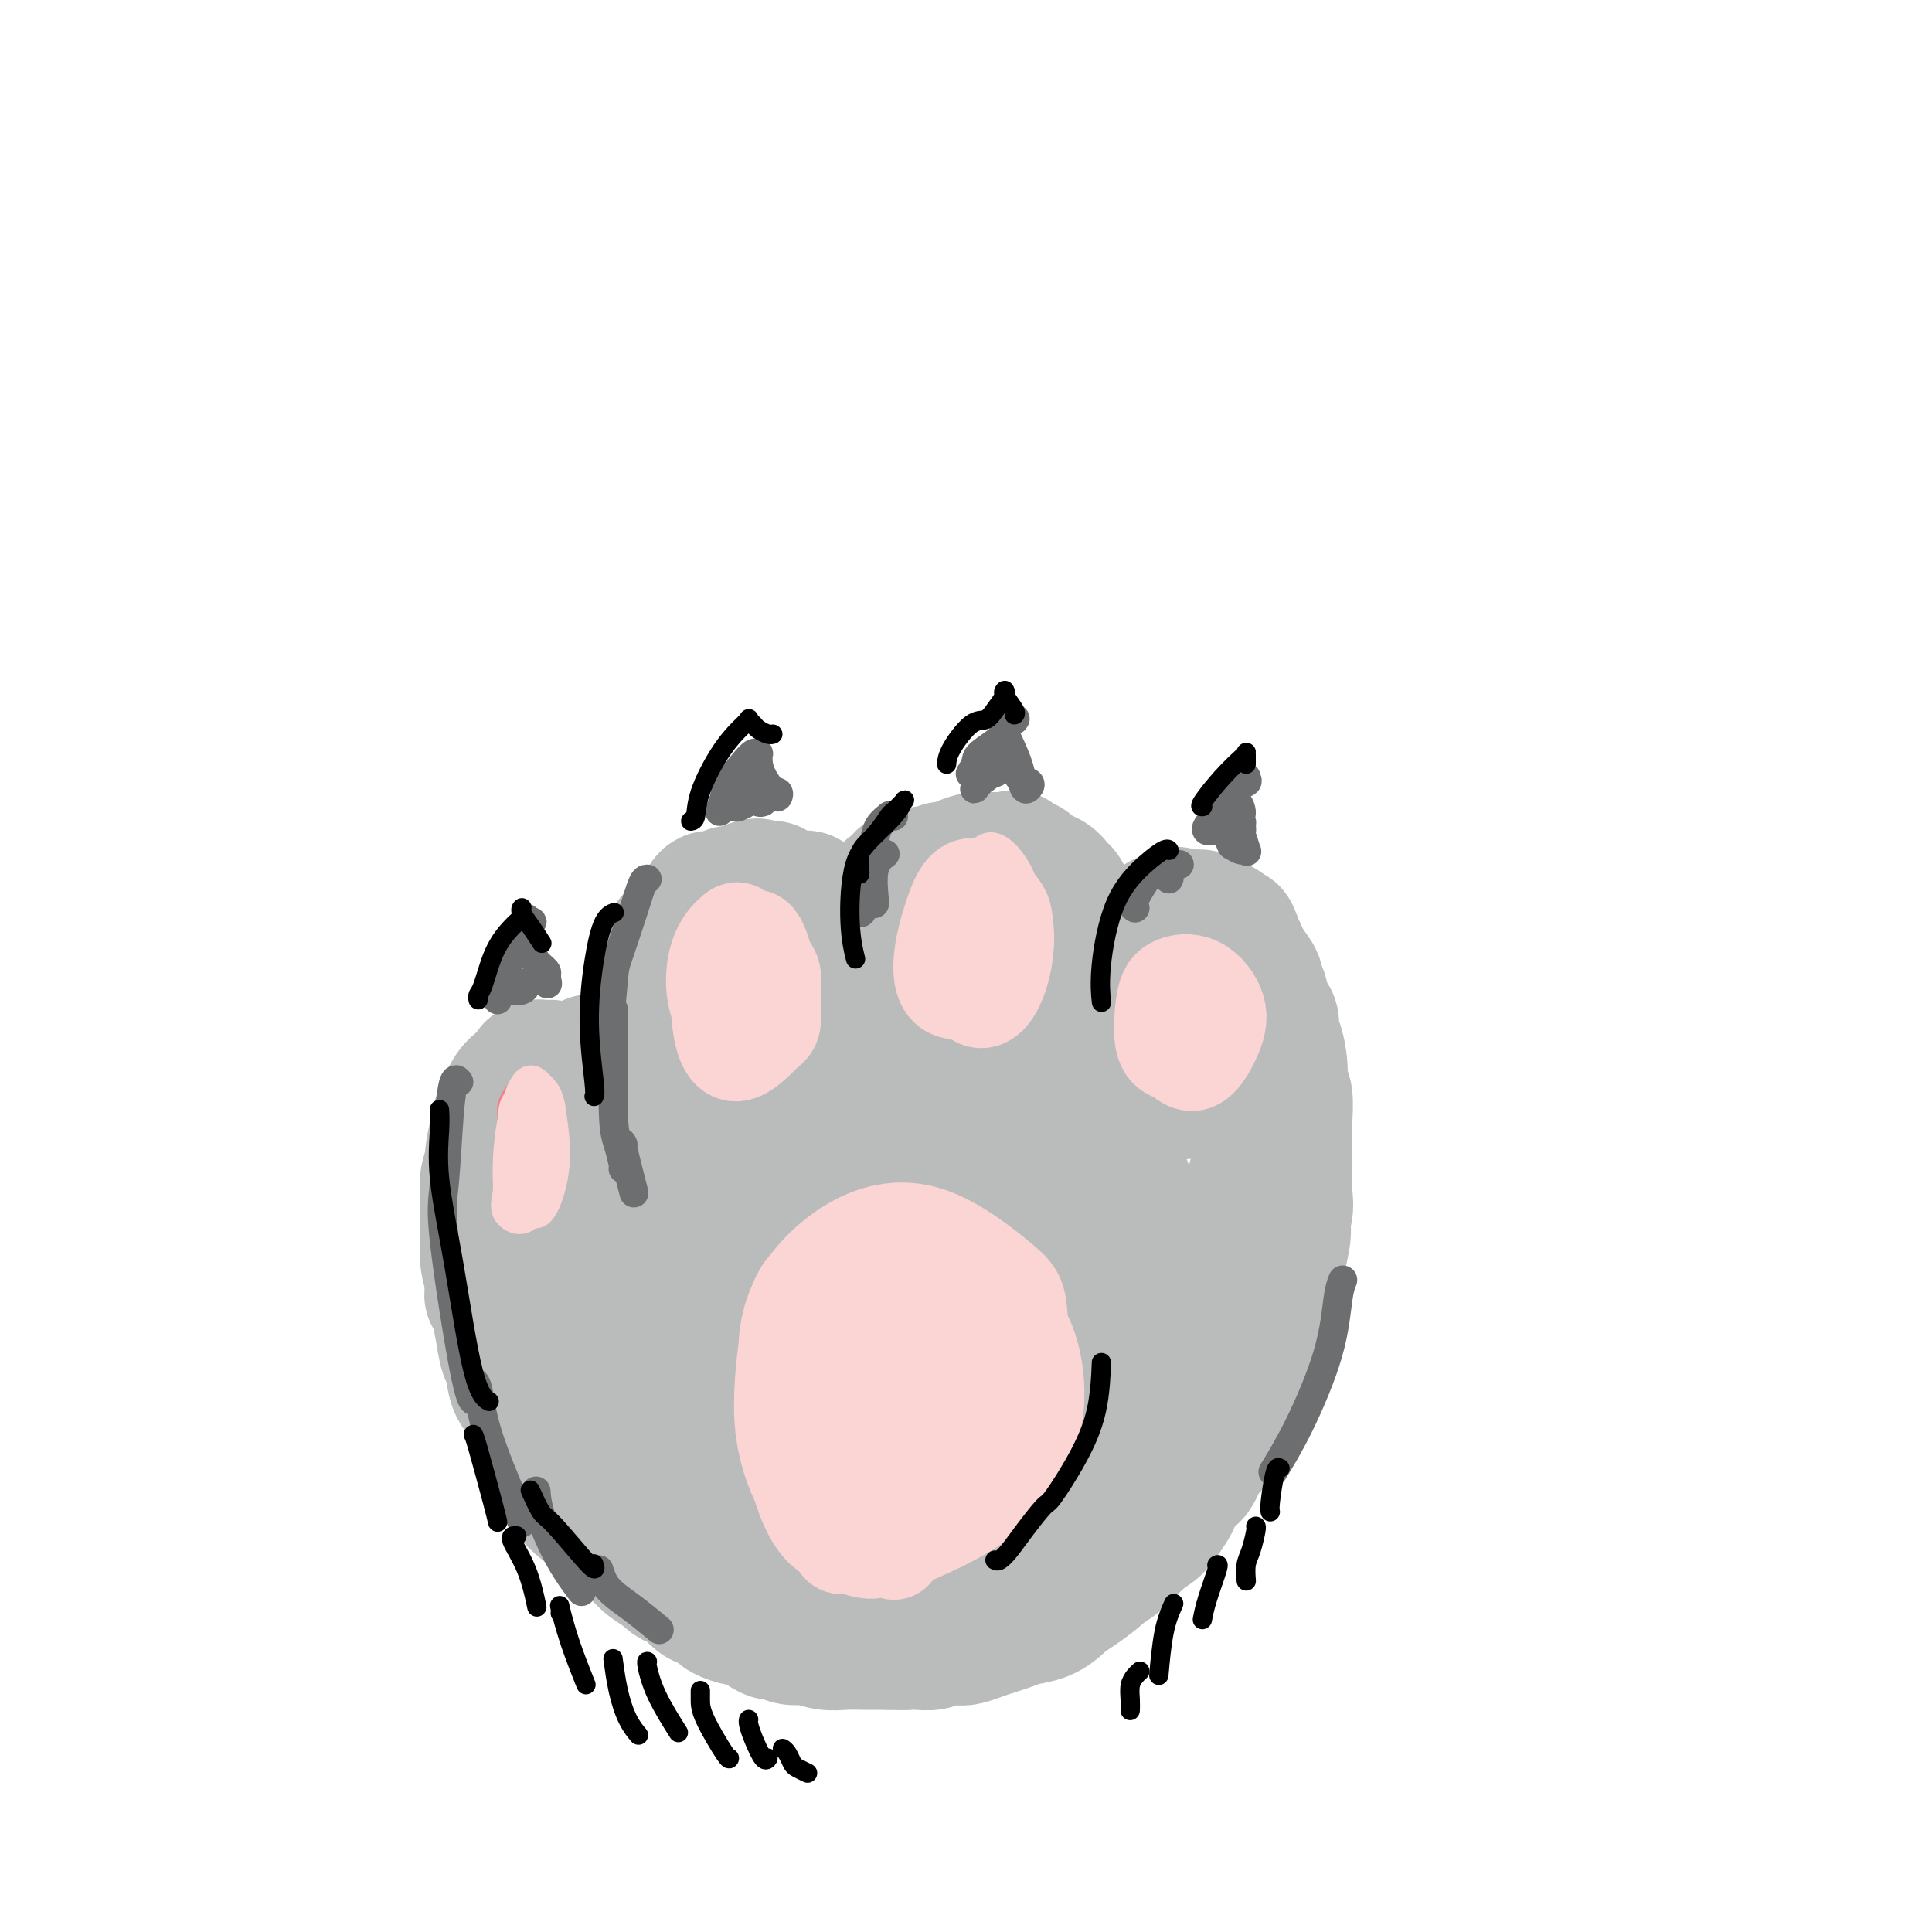 <svg viewBox='0 0 400 400' version='1.1' xmlns='http://www.w3.org/2000/svg' xmlns:xlink='http://www.w3.org/1999/xlink'><g fill='none' stroke='rgb(186,187,187)' stroke-width='20' stroke-linecap='round' stroke-linejoin='round'><path d='M141,242c0.221,0.115 0.441,0.230 0,0c-0.441,-0.230 -1.544,-0.804 -2,-1c-0.456,-0.196 -0.265,-0.015 0,3c0.265,3.015 0.604,8.863 2,17c1.396,8.137 3.848,18.561 6,25c2.152,6.439 4.002,8.892 5,10c0.998,1.108 1.143,0.872 1,-1c-0.143,-1.872 -0.574,-5.378 -1,-8c-0.426,-2.622 -0.845,-4.360 -1,-5c-0.155,-0.640 -0.044,-0.183 0,0c0.044,0.183 0.022,0.091 0,0'/></g>
<g fill='none' stroke='rgb(186,187,187)' stroke-width='28' stroke-linecap='round' stroke-linejoin='round'><path d='M147,230c0.218,-0.751 0.435,-1.502 0,-2c-0.435,-0.498 -1.524,-0.742 -2,-1c-0.476,-0.258 -0.340,-0.531 -1,1c-0.660,1.531 -2.116,4.864 -3,7c-0.884,2.136 -1.195,3.073 -1,11c0.195,7.927 0.897,22.843 3,35c2.103,12.157 5.609,21.556 8,26c2.391,4.444 3.668,3.933 6,4c2.332,0.067 5.718,0.714 8,-1c2.282,-1.714 3.460,-5.787 4,-11c0.540,-5.213 0.442,-11.566 -1,-20c-1.442,-8.434 -4.226,-18.949 -7,-27c-2.774,-8.051 -5.537,-13.639 -8,-17c-2.463,-3.361 -4.628,-4.494 -7,-5c-2.372,-0.506 -4.953,-0.384 -7,2c-2.047,2.384 -3.559,7.031 -4,14c-0.441,6.969 0.189,16.261 1,22c0.811,5.739 1.803,7.925 4,13c2.197,5.075 5.598,13.037 9,21'/><path d='M149,302c4.797,6.789 10.290,6.762 13,7c2.710,0.238 2.637,0.740 4,-1c1.363,-1.740 4.160,-5.721 5,-14c0.840,-8.279 -0.279,-20.857 -1,-29c-0.721,-8.143 -1.044,-11.850 -3,-19c-1.956,-7.150 -5.544,-17.743 -8,-23c-2.456,-5.257 -3.779,-5.178 -7,-4c-3.221,1.178 -8.342,3.456 -11,5c-2.658,1.544 -2.855,2.355 -5,6c-2.145,3.645 -6.239,10.125 -8,18c-1.761,7.875 -1.190,17.147 -1,22c0.190,4.853 -0.001,5.288 2,11c2.001,5.712 6.193,16.701 10,24c3.807,7.299 7.227,10.909 11,13c3.773,2.091 7.898,2.664 10,3c2.102,0.336 2.181,0.437 3,-2c0.819,-2.437 2.377,-7.410 3,-14c0.623,-6.590 0.312,-14.795 0,-23'/><path d='M166,282c-0.170,-5.315 -0.594,-7.103 -2,-13c-1.406,-5.897 -3.795,-15.904 -5,-21c-1.205,-5.096 -1.227,-5.281 -3,-7c-1.773,-1.719 -5.298,-4.970 -7,-6c-1.702,-1.030 -1.582,0.162 -3,2c-1.418,1.838 -4.375,4.321 -5,11c-0.625,6.679 1.082,17.555 2,24c0.918,6.445 1.047,8.459 3,15c1.953,6.541 5.729,17.609 9,24c3.271,6.391 6.037,8.104 8,9c1.963,0.896 3.124,0.975 4,1c0.876,0.025 1.466,-0.005 3,-2c1.534,-1.995 4.012,-5.954 6,-11c1.988,-5.046 3.485,-11.178 4,-16c0.515,-4.822 0.049,-8.333 0,-12c-0.049,-3.667 0.318,-7.488 0,-14c-0.318,-6.512 -1.322,-15.715 -2,-20c-0.678,-4.285 -1.029,-3.654 -2,-7c-0.971,-3.346 -2.563,-10.670 -4,-14c-1.437,-3.330 -2.718,-2.665 -4,-2'/><path d='M168,223c-1.403,0.431 -2.910,2.508 -4,7c-1.090,4.492 -1.761,11.399 -2,16c-0.239,4.601 -0.045,6.896 1,13c1.045,6.104 2.941,16.018 6,19c3.059,2.982 7.283,-0.970 10,-4c2.717,-3.030 3.929,-5.140 5,-7c1.071,-1.860 2.001,-3.469 3,-9c0.999,-5.531 2.069,-14.983 1,-24c-1.069,-9.017 -4.275,-17.598 -6,-22c-1.725,-4.402 -1.970,-4.626 -4,-5c-2.030,-0.374 -5.845,-0.896 -10,1c-4.155,1.896 -8.649,6.212 -11,8c-2.351,1.788 -2.560,1.047 -3,8c-0.440,6.953 -1.110,21.599 -1,30c0.110,8.401 1.001,10.555 4,17c2.999,6.445 8.105,17.180 11,22c2.895,4.820 3.580,3.725 7,1c3.420,-2.725 9.575,-7.080 13,-10c3.425,-2.920 4.122,-4.406 5,-10c0.878,-5.594 1.939,-15.297 3,-25'/><path d='M196,249c-0.875,-9.183 -4.563,-19.639 -9,-25c-4.437,-5.361 -9.625,-5.626 -15,-5c-5.375,0.626 -10.939,2.144 -16,7c-5.061,4.856 -9.618,13.051 -12,18c-2.382,4.949 -2.588,6.651 -2,14c0.588,7.349 1.972,20.343 5,31c3.028,10.657 7.702,18.977 13,23c5.298,4.023 11.220,3.749 18,0c6.780,-3.749 14.420,-10.971 19,-15c4.580,-4.029 6.102,-4.863 8,-12c1.898,-7.137 4.172,-20.576 5,-28c0.828,-7.424 0.212,-8.831 -2,-17c-2.212,-8.169 -6.018,-23.098 -12,-29c-5.982,-5.902 -14.139,-2.778 -19,-1c-4.861,1.778 -6.427,2.208 -11,5c-4.573,2.792 -12.154,7.944 -18,15c-5.846,7.056 -9.956,16.016 -11,26c-1.044,9.984 0.978,20.992 3,32'/><path d='M140,288c3.146,9.950 9.512,18.826 17,24c7.488,5.174 16.098,6.647 24,4c7.902,-2.647 15.097,-9.413 22,-18c6.903,-8.587 13.516,-18.994 18,-30c4.484,-11.006 6.841,-22.610 5,-34c-1.841,-11.390 -7.879,-22.567 -14,-29c-6.121,-6.433 -12.323,-8.122 -20,-7c-7.677,1.122 -16.828,5.057 -22,7c-5.172,1.943 -6.366,1.895 -10,4c-3.634,2.105 -9.707,6.364 -14,15c-4.293,8.636 -6.806,21.651 -8,29c-1.194,7.349 -1.068,9.034 0,17c1.068,7.966 3.079,22.215 7,33c3.921,10.785 9.752,18.107 16,22c6.248,3.893 12.913,4.356 20,3c7.087,-1.356 14.596,-4.530 21,-10c6.404,-5.470 11.702,-13.235 17,-21'/><path d='M219,297c3.948,-8.175 5.318,-18.112 5,-30c-0.318,-11.888 -2.323,-25.728 -4,-33c-1.677,-7.272 -3.026,-7.977 -6,-11c-2.974,-3.023 -7.572,-8.365 -14,-12c-6.428,-3.635 -14.686,-5.563 -22,-5c-7.314,0.563 -13.684,3.617 -19,7c-5.316,3.383 -9.578,7.096 -13,10c-3.422,2.904 -6.004,4.998 -8,9c-1.996,4.002 -3.407,9.912 -4,17c-0.593,7.088 -0.368,15.355 0,20c0.368,4.645 0.878,5.669 3,12c2.122,6.331 5.857,17.968 8,24c2.143,6.032 2.693,6.459 6,9c3.307,2.541 9.371,7.197 15,10c5.629,2.803 10.823,3.755 17,3c6.177,-0.755 13.336,-3.216 18,-5c4.664,-1.784 6.832,-2.892 9,-4'/><path d='M210,318c7.307,-2.975 12.075,-5.911 16,-10c3.925,-4.089 7.007,-9.330 9,-16c1.993,-6.670 2.899,-14.769 3,-20c0.101,-5.231 -0.601,-7.594 -1,-10c-0.399,-2.406 -0.494,-4.855 -2,-10c-1.506,-5.145 -4.424,-12.987 -8,-19c-3.576,-6.013 -7.812,-10.198 -13,-14c-5.188,-3.802 -11.328,-7.220 -18,-8c-6.672,-0.780 -13.874,1.080 -18,2c-4.126,0.920 -5.174,0.902 -9,2c-3.826,1.098 -10.430,3.313 -15,6c-4.570,2.687 -7.107,5.846 -9,10c-1.893,4.154 -3.142,9.302 -4,15c-0.858,5.698 -1.327,11.947 -2,19c-0.673,7.053 -1.552,14.911 -1,23c0.552,8.089 2.533,16.409 6,22c3.467,5.591 8.419,8.455 12,10c3.581,1.545 5.790,1.773 8,2'/><path d='M164,322c6.709,2.049 13.481,1.170 20,1c6.519,-0.170 12.787,0.368 18,0c5.213,-0.368 9.373,-1.641 15,-6c5.627,-4.359 12.722,-11.805 16,-16c3.278,-4.195 2.737,-5.141 3,-10c0.263,-4.859 1.328,-13.632 0,-21c-1.328,-7.368 -5.050,-13.330 -8,-15c-2.950,-1.670 -5.129,0.951 -6,2c-0.871,1.049 -0.436,0.524 0,0'/><path d='M159,330c-0.506,0.262 -1.013,0.524 -2,0c-0.987,-0.524 -2.455,-1.835 -4,-3c-1.545,-1.165 -3.167,-2.184 -5,-4c-1.833,-1.816 -3.876,-4.428 -5,-6c-1.124,-1.572 -1.328,-2.103 -2,-3c-0.672,-0.897 -1.810,-2.161 -3,-4c-1.190,-1.839 -2.431,-4.253 -4,-7c-1.569,-2.747 -3.466,-5.827 -5,-8c-1.534,-2.173 -2.704,-3.440 -4,-5c-1.296,-1.560 -2.718,-3.413 -4,-6c-1.282,-2.587 -2.423,-5.907 -3,-8c-0.577,-2.093 -0.589,-2.960 -1,-4c-0.411,-1.040 -1.220,-2.253 -2,-4c-0.780,-1.747 -1.529,-4.029 -2,-6c-0.471,-1.971 -0.662,-3.631 -1,-5c-0.338,-1.369 -0.822,-2.445 -1,-4c-0.178,-1.555 -0.051,-3.587 0,-5c0.051,-1.413 0.025,-2.206 0,-3'/><path d='M111,245c-1.842,-6.733 -1.448,-4.067 -1,-4c0.448,0.067 0.951,-2.466 1,-4c0.049,-1.534 -0.357,-2.070 0,-3c0.357,-0.930 1.476,-2.252 2,-3c0.524,-0.748 0.453,-0.920 1,-2c0.547,-1.080 1.712,-3.067 2,-4c0.288,-0.933 -0.303,-0.810 0,-1c0.303,-0.190 1.498,-0.692 2,-1c0.502,-0.308 0.309,-0.422 1,-1c0.691,-0.578 2.264,-1.619 3,-2c0.736,-0.381 0.635,-0.102 1,0c0.365,0.102 1.196,0.027 2,0c0.804,-0.027 1.580,-0.007 2,0c0.420,0.007 0.482,0.001 1,0c0.518,-0.001 1.491,0.003 2,0c0.509,-0.003 0.555,-0.012 1,0c0.445,0.012 1.288,0.045 2,0c0.712,-0.045 1.294,-0.167 2,0c0.706,0.167 1.536,0.622 2,1c0.464,0.378 0.561,0.679 1,1c0.439,0.321 1.219,0.660 2,1'/><path d='M140,223c3.010,0.683 1.535,0.889 1,1c-0.535,0.111 -0.130,0.126 0,0c0.130,-0.126 -0.014,-0.395 0,-1c0.014,-0.605 0.185,-1.548 0,-2c-0.185,-0.452 -0.726,-0.415 -1,-1c-0.274,-0.585 -0.279,-1.792 0,-3c0.279,-1.208 0.844,-2.415 1,-3c0.156,-0.585 -0.098,-0.546 0,-1c0.098,-0.454 0.547,-1.401 1,-2c0.453,-0.599 0.909,-0.851 1,-1c0.091,-0.149 -0.183,-0.196 0,-1c0.183,-0.804 0.824,-2.366 1,-3c0.176,-0.634 -0.111,-0.341 0,-1c0.111,-0.659 0.620,-2.269 1,-3c0.380,-0.731 0.630,-0.581 1,-1c0.370,-0.419 0.859,-1.405 1,-2c0.141,-0.595 -0.065,-0.799 0,-1c0.065,-0.201 0.402,-0.400 1,-1c0.598,-0.600 1.457,-1.600 2,-2c0.543,-0.400 0.772,-0.200 1,0'/><path d='M151,195c1.301,-1.426 1.555,-1.491 2,-2c0.445,-0.509 1.082,-1.461 2,-2c0.918,-0.539 2.119,-0.666 3,-1c0.881,-0.334 1.443,-0.875 2,-1c0.557,-0.125 1.111,0.166 2,0c0.889,-0.166 2.114,-0.787 3,-1c0.886,-0.213 1.435,-0.016 2,0c0.565,0.016 1.148,-0.148 2,0c0.852,0.148 1.973,0.609 3,1c1.027,0.391 1.962,0.713 3,1c1.038,0.287 2.180,0.540 3,1c0.820,0.460 1.316,1.129 2,2c0.684,0.871 1.554,1.945 2,3c0.446,1.055 0.466,2.092 1,3c0.534,0.908 1.581,1.688 2,2c0.419,0.312 0.209,0.156 0,0'/><path d='M185,201c0.962,1.877 -0.134,1.571 -1,2c-0.866,0.429 -1.501,1.593 -2,2c-0.499,0.407 -0.860,0.058 -1,0c-0.140,-0.058 -0.059,0.175 0,0c0.059,-0.175 0.096,-0.758 0,-1c-0.096,-0.242 -0.326,-0.142 0,-1c0.326,-0.858 1.207,-2.674 2,-4c0.793,-1.326 1.498,-2.162 2,-3c0.502,-0.838 0.802,-1.677 1,-2c0.198,-0.323 0.295,-0.129 1,-1c0.705,-0.871 2.018,-2.807 3,-4c0.982,-1.193 1.634,-1.643 2,-2c0.366,-0.357 0.447,-0.621 1,-1c0.553,-0.379 1.580,-0.872 2,-1c0.420,-0.128 0.234,0.109 1,0c0.766,-0.109 2.484,-0.565 4,-1c1.516,-0.435 2.831,-0.848 4,-1c1.169,-0.152 2.191,-0.043 3,0c0.809,0.043 1.404,0.022 2,0'/><path d='M209,183c2.815,-0.434 1.354,0.482 1,1c-0.354,0.518 0.399,0.637 1,1c0.601,0.363 1.049,0.970 2,2c0.951,1.030 2.406,2.483 3,3c0.594,0.517 0.327,0.096 1,1c0.673,0.904 2.285,3.132 3,4c0.715,0.868 0.532,0.377 1,1c0.468,0.623 1.588,2.360 2,3c0.412,0.640 0.118,0.183 0,0c-0.118,-0.183 -0.059,-0.091 0,0'/><path d='M219,194c-0.293,-0.400 -0.586,-0.800 0,0c0.586,0.800 2.051,2.800 3,5c0.949,2.200 1.382,4.598 2,7c0.618,2.402 1.423,4.806 2,6c0.577,1.194 0.928,1.177 1,1c0.072,-0.177 -0.135,-0.516 0,-1c0.135,-0.484 0.613,-1.115 1,-2c0.387,-0.885 0.685,-2.024 1,-3c0.315,-0.976 0.648,-1.791 1,-2c0.352,-0.209 0.724,0.186 1,0c0.276,-0.186 0.455,-0.953 1,-2c0.545,-1.047 1.455,-2.374 2,-3c0.545,-0.626 0.723,-0.553 1,-1c0.277,-0.447 0.651,-1.415 1,-2c0.349,-0.585 0.674,-0.787 1,-1c0.326,-0.213 0.654,-0.439 1,-1c0.346,-0.561 0.708,-1.459 1,-2c0.292,-0.541 0.512,-0.726 1,-1c0.488,-0.274 1.244,-0.637 2,-1'/><path d='M242,191c2.667,-3.248 1.333,-0.868 1,0c-0.333,0.868 0.333,0.225 1,0c0.667,-0.225 1.334,-0.031 2,0c0.666,0.031 1.331,-0.101 2,0c0.669,0.101 1.343,0.433 2,1c0.657,0.567 1.296,1.368 2,2c0.704,0.632 1.471,1.095 2,2c0.529,0.905 0.818,2.253 1,3c0.182,0.747 0.255,0.893 0,2c-0.255,1.107 -0.840,3.175 -1,4c-0.160,0.825 0.105,0.406 0,1c-0.105,0.594 -0.581,2.200 -1,4c-0.419,1.800 -0.782,3.793 -1,5c-0.218,1.207 -0.292,1.628 -1,3c-0.708,1.372 -2.049,3.696 -3,5c-0.951,1.304 -1.513,1.587 -2,2c-0.487,0.413 -0.900,0.957 -1,1c-0.100,0.043 0.114,-0.416 0,-1c-0.114,-0.584 -0.557,-1.292 -1,-2'/><path d='M244,223c-0.427,-0.883 -0.495,-2.091 -1,-4c-0.505,-1.909 -1.448,-4.519 -2,-7c-0.552,-2.481 -0.712,-4.832 -1,-6c-0.288,-1.168 -0.702,-1.152 -1,-1c-0.298,0.152 -0.479,0.441 -1,2c-0.521,1.559 -1.380,4.390 -2,7c-0.620,2.610 -0.999,5.000 -1,6c-0.001,1.000 0.376,0.610 1,-1c0.624,-1.610 1.494,-4.441 2,-6c0.506,-1.559 0.649,-1.845 1,-3c0.351,-1.155 0.912,-3.178 1,-4c0.088,-0.822 -0.295,-0.445 0,-1c0.295,-0.555 1.270,-2.044 2,-3c0.730,-0.956 1.216,-1.380 2,-2c0.784,-0.620 1.865,-1.436 3,-2c1.135,-0.564 2.324,-0.875 3,-1c0.676,-0.125 0.838,-0.062 1,0'/><path d='M251,197c1.294,-0.752 0.031,-0.131 0,1c-0.031,1.131 1.172,2.772 2,4c0.828,1.228 1.283,2.042 2,3c0.717,0.958 1.698,2.061 2,3c0.302,0.939 -0.074,1.714 0,3c0.074,1.286 0.599,3.082 1,5c0.401,1.918 0.680,3.959 1,5c0.320,1.041 0.682,1.083 1,2c0.318,0.917 0.592,2.708 1,5c0.408,2.292 0.950,5.087 1,7c0.050,1.913 -0.390,2.946 -1,5c-0.610,2.054 -1.388,5.128 -2,8c-0.612,2.872 -1.059,5.542 -2,9c-0.941,3.458 -2.376,7.706 -3,10c-0.624,2.294 -0.435,2.636 -1,5c-0.565,2.364 -1.883,6.752 -3,10c-1.117,3.248 -2.033,5.357 -3,8c-0.967,2.643 -1.983,5.822 -3,9'/><path d='M244,299c-3.615,11.757 -3.652,9.149 -4,9c-0.348,-0.149 -1.007,2.160 -2,4c-0.993,1.840 -2.320,3.212 -3,4c-0.680,0.788 -0.712,0.994 -1,1c-0.288,0.006 -0.831,-0.187 -2,0c-1.169,0.187 -2.965,0.754 -4,1c-1.035,0.246 -1.311,0.171 -2,1c-0.689,0.829 -1.793,2.562 -3,3c-1.207,0.438 -2.517,-0.421 -3,-1c-0.483,-0.579 -0.138,-0.880 0,-1c0.138,-0.120 0.069,-0.060 0,0'/><path d='M149,329c-0.093,-0.097 -0.186,-0.194 0,0c0.186,0.194 0.650,0.678 1,1c0.350,0.322 0.587,0.483 1,1c0.413,0.517 1.002,1.391 2,2c0.998,0.609 2.404,0.951 3,1c0.596,0.049 0.381,-0.197 1,0c0.619,0.197 2.072,0.838 3,1c0.928,0.162 1.331,-0.154 2,0c0.669,0.154 1.603,0.777 3,1c1.397,0.223 3.258,0.046 4,0c0.742,-0.046 0.364,0.037 1,0c0.636,-0.037 2.285,-0.196 4,0c1.715,0.196 3.497,0.747 5,1c1.503,0.253 2.726,0.209 4,0c1.274,-0.209 2.599,-0.582 4,-1c1.401,-0.418 2.877,-0.882 4,-1c1.123,-0.118 1.892,0.109 3,0c1.108,-0.109 2.554,-0.555 4,-1'/><path d='M198,334c5.436,-0.276 2.525,0.035 2,0c-0.525,-0.035 1.336,-0.416 3,-1c1.664,-0.584 3.132,-1.372 4,-2c0.868,-0.628 1.137,-1.095 3,-2c1.863,-0.905 5.319,-2.246 7,-3c1.681,-0.754 1.588,-0.921 3,-2c1.412,-1.079 4.330,-3.071 7,-5c2.670,-1.929 5.091,-3.794 7,-6c1.909,-2.206 3.305,-4.753 5,-7c1.695,-2.247 3.691,-4.193 5,-6c1.309,-1.807 1.933,-3.476 3,-5c1.067,-1.524 2.576,-2.902 3,-4c0.424,-1.098 -0.236,-1.916 0,-3c0.236,-1.084 1.370,-2.434 2,-4c0.630,-1.566 0.756,-3.348 1,-5c0.244,-1.652 0.604,-3.176 1,-4c0.396,-0.824 0.827,-0.950 1,-2c0.173,-1.050 0.086,-3.025 0,-5'/><path d='M255,268c0.667,-4.024 -0.167,-2.583 -1,-1c-0.833,1.583 -1.667,3.310 -2,4c-0.333,0.690 -0.167,0.345 0,0'/><path d='M114,221c-0.330,-0.007 -0.660,-0.013 -1,0c-0.340,0.013 -0.689,0.047 -1,0c-0.311,-0.047 -0.584,-0.174 -1,0c-0.416,0.174 -0.976,0.650 -1,1c-0.024,0.350 0.488,0.573 0,1c-0.488,0.427 -1.977,1.056 -3,2c-1.023,0.944 -1.579,2.202 -2,3c-0.421,0.798 -0.705,1.136 -1,2c-0.295,0.864 -0.601,2.253 -1,4c-0.399,1.747 -0.892,3.852 -1,5c-0.108,1.148 0.167,1.340 0,2c-0.167,0.660 -0.778,1.789 -1,3c-0.222,1.211 -0.057,2.504 0,4c0.057,1.496 0.005,3.195 0,5c-0.005,1.805 0.037,3.717 0,5c-0.037,1.283 -0.153,1.938 0,3c0.153,1.062 0.577,2.531 1,4'/><path d='M102,265c-0.202,5.127 -0.208,2.445 0,2c0.208,-0.445 0.631,1.347 1,3c0.369,1.653 0.683,3.168 1,5c0.317,1.832 0.638,3.983 1,5c0.362,1.017 0.767,0.901 1,2c0.233,1.099 0.294,3.415 1,5c0.706,1.585 2.058,2.440 3,4c0.942,1.560 1.476,3.824 2,6c0.524,2.176 1.039,4.262 2,6c0.961,1.738 2.368,3.127 3,4c0.632,0.873 0.490,1.230 1,2c0.510,0.770 1.673,1.953 3,3c1.327,1.047 2.820,1.957 4,3c1.180,1.043 2.048,2.218 3,3c0.952,0.782 1.987,1.172 3,2c1.013,0.828 2.004,2.094 3,3c0.996,0.906 1.998,1.453 3,2'/><path d='M137,325c3.866,3.554 2.030,1.439 2,1c-0.030,-0.439 1.744,0.799 3,2c1.256,1.201 1.993,2.364 3,3c1.007,0.636 2.285,0.743 3,1c0.715,0.257 0.866,0.664 1,1c0.134,0.336 0.249,0.602 1,1c0.751,0.398 2.136,0.929 3,1c0.864,0.071 1.207,-0.317 2,0c0.793,0.317 2.035,1.338 3,2c0.965,0.662 1.654,0.966 2,1c0.346,0.034 0.350,-0.201 1,0c0.650,0.201 1.947,0.838 3,1c1.053,0.162 1.862,-0.153 3,0c1.138,0.153 2.606,0.773 4,1c1.394,0.227 2.714,0.061 4,0c1.286,-0.061 2.539,-0.016 4,0c1.461,0.016 3.132,0.005 4,0c0.868,-0.005 0.934,-0.002 1,0'/><path d='M184,340c3.922,0.159 3.726,0.056 4,0c0.274,-0.056 1.017,-0.067 2,0c0.983,0.067 2.206,0.211 3,0c0.794,-0.211 1.160,-0.778 2,-1c0.840,-0.222 2.153,-0.101 3,0c0.847,0.101 1.226,0.181 2,0c0.774,-0.181 1.943,-0.625 3,-1c1.057,-0.375 2.003,-0.682 3,-1c0.997,-0.318 2.045,-0.648 3,-1c0.955,-0.352 1.819,-0.726 3,-1c1.181,-0.274 2.681,-0.448 4,-1c1.319,-0.552 2.456,-1.481 3,-2c0.544,-0.519 0.494,-0.628 1,-1c0.506,-0.372 1.566,-1.009 3,-2c1.434,-0.991 3.240,-2.338 4,-3c0.760,-0.662 0.474,-0.640 1,-1c0.526,-0.360 1.865,-1.103 3,-2c1.135,-0.897 2.068,-1.949 3,-3'/><path d='M234,320c3.389,-2.846 2.861,-2.960 3,-3c0.139,-0.040 0.943,-0.007 2,-1c1.057,-0.993 2.366,-3.012 3,-4c0.634,-0.988 0.593,-0.945 1,-2c0.407,-1.055 1.264,-3.209 2,-4c0.736,-0.791 1.353,-0.219 2,-1c0.647,-0.781 1.325,-2.916 2,-4c0.675,-1.084 1.347,-1.118 2,-2c0.653,-0.882 1.287,-2.614 2,-4c0.713,-1.386 1.504,-2.428 2,-3c0.496,-0.572 0.695,-0.675 1,-2c0.305,-1.325 0.715,-3.873 1,-5c0.285,-1.127 0.444,-0.834 1,-2c0.556,-1.166 1.507,-3.790 2,-5c0.493,-1.210 0.527,-1.007 1,-2c0.473,-0.993 1.384,-3.184 2,-5c0.616,-1.816 0.935,-3.258 1,-5c0.065,-1.742 -0.124,-3.783 0,-5c0.124,-1.217 0.562,-1.608 1,-2'/><path d='M265,259c1.486,-6.109 0.202,-4.880 0,-5c-0.202,-0.120 0.678,-1.588 1,-3c0.322,-1.412 0.086,-2.767 0,-4c-0.086,-1.233 -0.022,-2.344 0,-4c0.022,-1.656 0.002,-3.856 0,-5c-0.002,-1.144 0.014,-1.231 0,-2c-0.014,-0.769 -0.059,-2.221 0,-4c0.059,-1.779 0.222,-3.887 0,-5c-0.222,-1.113 -0.831,-1.233 -1,-2c-0.169,-0.767 0.100,-2.182 0,-4c-0.100,-1.818 -0.571,-4.038 -1,-5c-0.429,-0.962 -0.818,-0.667 -1,-1c-0.182,-0.333 -0.158,-1.293 0,-2c0.158,-0.707 0.451,-1.161 0,-2c-0.451,-0.839 -1.644,-2.063 -2,-3c-0.356,-0.937 0.126,-1.588 0,-2c-0.126,-0.412 -0.860,-0.586 -1,-1c-0.140,-0.414 0.313,-1.070 0,-2c-0.313,-0.930 -1.392,-2.135 -2,-3c-0.608,-0.865 -0.745,-1.390 -1,-2c-0.255,-0.610 -0.627,-1.305 -1,-2'/><path d='M256,196c-1.721,-4.974 -1.025,-1.910 -1,-1c0.025,0.910 -0.622,-0.334 -1,-1c-0.378,-0.666 -0.486,-0.754 -1,-1c-0.514,-0.246 -1.432,-0.652 -2,-1c-0.568,-0.348 -0.786,-0.640 -1,-1c-0.214,-0.360 -0.425,-0.790 -1,-1c-0.575,-0.210 -1.513,-0.200 -2,0c-0.487,0.200 -0.522,0.590 -1,1c-0.478,0.410 -1.398,0.841 -2,1c-0.602,0.159 -0.886,0.045 -1,0c-0.114,-0.045 -0.057,-0.023 0,0'/><path d='M136,207c-0.009,0.094 -0.017,0.188 0,0c0.017,-0.188 0.060,-0.659 0,-1c-0.060,-0.341 -0.223,-0.554 0,-1c0.223,-0.446 0.832,-1.125 1,-2c0.168,-0.875 -0.107,-1.944 0,-3c0.107,-1.056 0.595,-2.098 1,-3c0.405,-0.902 0.728,-1.664 1,-2c0.272,-0.336 0.493,-0.248 1,-1c0.507,-0.752 1.301,-2.345 2,-3c0.699,-0.655 1.302,-0.372 2,-1c0.698,-0.628 1.492,-2.167 2,-3c0.508,-0.833 0.732,-0.959 1,-1c0.268,-0.041 0.580,0.004 1,0c0.420,-0.004 0.947,-0.057 1,0c0.053,0.057 -0.367,0.225 0,0c0.367,-0.225 1.521,-0.844 2,-1c0.479,-0.156 0.283,0.150 1,0c0.717,-0.150 2.348,-0.757 3,-1c0.652,-0.243 0.326,-0.121 0,0'/><path d='M155,184c2.416,-1.082 1.957,-0.286 2,0c0.043,0.286 0.587,0.061 1,0c0.413,-0.061 0.694,0.040 1,0c0.306,-0.040 0.636,-0.222 1,0c0.364,0.222 0.762,0.848 1,1c0.238,0.152 0.314,-0.170 1,0c0.686,0.170 1.980,0.833 3,1c1.020,0.167 1.765,-0.162 2,0c0.235,0.162 -0.039,0.816 0,1c0.039,0.184 0.392,-0.102 1,0c0.608,0.102 1.472,0.593 2,1c0.528,0.407 0.720,0.729 1,1c0.280,0.271 0.650,0.490 1,1c0.350,0.510 0.682,1.312 1,2c0.318,0.688 0.624,1.262 1,2c0.376,0.738 0.822,1.639 1,2c0.178,0.361 0.089,0.180 0,0'/><path d='M182,191c-0.086,-0.673 -0.173,-1.346 0,-2c0.173,-0.654 0.605,-1.290 1,-2c0.395,-0.710 0.753,-1.496 1,-2c0.247,-0.504 0.384,-0.727 1,-1c0.616,-0.273 1.713,-0.595 2,-1c0.287,-0.405 -0.235,-0.892 0,-1c0.235,-0.108 1.228,0.163 2,0c0.772,-0.163 1.323,-0.761 2,-1c0.677,-0.239 1.478,-0.119 2,0c0.522,0.119 0.763,0.238 1,0c0.237,-0.238 0.469,-0.834 1,-1c0.531,-0.166 1.360,0.099 2,0c0.640,-0.099 1.092,-0.562 2,-1c0.908,-0.438 2.274,-0.849 3,-1c0.726,-0.151 0.813,-0.040 1,0c0.187,0.040 0.473,0.011 1,0c0.527,-0.011 1.293,-0.003 2,0c0.707,0.003 1.353,0.002 2,0'/><path d='M208,178c3.308,-0.667 1.078,-0.334 1,0c-0.078,0.334 1.996,0.671 3,1c1.004,0.329 0.938,0.651 1,1c0.062,0.349 0.253,0.725 1,1c0.747,0.275 2.048,0.448 3,1c0.952,0.552 1.553,1.482 2,2c0.447,0.518 0.740,0.623 1,1c0.260,0.377 0.487,1.026 1,2c0.513,0.974 1.313,2.271 2,3c0.687,0.729 1.262,0.889 2,2c0.738,1.111 1.639,3.175 2,4c0.361,0.825 0.180,0.413 0,0'/><path d='M237,193c-0.087,0.119 -0.174,0.239 0,0c0.174,-0.239 0.610,-0.835 1,-1c0.390,-0.165 0.734,0.103 1,0c0.266,-0.103 0.455,-0.577 1,-1c0.545,-0.423 1.445,-0.794 2,-1c0.555,-0.206 0.763,-0.248 1,0c0.237,0.248 0.502,0.784 1,1c0.498,0.216 1.229,0.110 2,0c0.771,-0.110 1.584,-0.226 2,0c0.416,0.226 0.436,0.793 1,1c0.564,0.207 1.672,0.055 2,0c0.328,-0.055 -0.123,-0.011 0,0c0.123,0.011 0.821,-0.009 1,0c0.179,0.009 -0.159,0.047 0,0c0.159,-0.047 0.816,-0.178 1,0c0.184,0.178 -0.105,0.667 0,1c0.105,0.333 0.606,0.512 1,1c0.394,0.488 0.683,1.285 1,2c0.317,0.715 0.662,1.347 1,2c0.338,0.653 0.669,1.326 1,2'/><path d='M257,200c0.938,1.616 0.784,1.657 1,2c0.216,0.343 0.804,0.990 1,2c0.196,1.010 0.001,2.384 0,3c-0.001,0.616 0.192,0.473 0,2c-0.192,1.527 -0.769,4.722 -1,6c-0.231,1.278 -0.115,0.639 0,0'/></g>
<g fill='none' stroke='rgb(109,110,112)' stroke-width='6' stroke-linecap='round' stroke-linejoin='round'><path d='M95,224c-0.332,-0.413 -0.664,-0.826 -1,0c-0.336,0.826 -0.675,2.890 -1,7c-0.325,4.110 -0.637,10.264 -1,14c-0.363,3.736 -0.778,5.053 0,12c0.778,6.947 2.748,19.524 4,26c1.252,6.476 1.786,6.850 2,7c0.214,0.150 0.107,0.075 0,0'/><path d='M98,286c0.332,0.180 0.663,0.360 1,2c0.337,1.640 0.678,4.738 2,9c1.322,4.262 3.625,9.686 5,13c1.375,3.314 1.821,4.518 2,5c0.179,0.482 0.089,0.241 0,0'/><path d='M111,309c0.006,0.091 0.013,0.183 0,0c-0.013,-0.183 -0.045,-0.640 0,0c0.045,0.640 0.167,2.378 1,5c0.833,2.622 2.378,6.129 4,9c1.622,2.871 3.321,5.106 4,6c0.679,0.894 0.340,0.447 0,0'/><path d='M124,325c0.429,1.357 0.857,2.714 2,4c1.143,1.286 3.000,2.500 5,4c2.000,1.500 4.143,3.286 5,4c0.857,0.714 0.429,0.357 0,0'/><path d='M134,182c-0.281,-0.001 -0.562,-0.002 -1,1c-0.438,1.002 -1.032,3.006 -2,6c-0.968,2.994 -2.311,6.978 -3,9c-0.689,2.022 -0.724,2.083 -1,5c-0.276,2.917 -0.793,8.691 -1,11c-0.207,2.309 -0.103,1.155 0,0'/><path d='M127,209c0.022,1.947 0.044,3.895 0,8c-0.044,4.105 -0.156,10.368 0,14c0.156,3.632 0.578,4.633 1,6c0.422,1.367 0.844,3.099 1,4c0.156,0.901 0.044,0.972 0,1c-0.044,0.028 -0.022,0.014 0,0'/><path d='M129,237c-0.222,-0.467 -0.444,-0.933 0,1c0.444,1.933 1.556,6.267 2,8c0.444,1.733 0.222,0.867 0,0'/><path d='M185,169c-0.477,0.040 -0.954,0.080 -1,0c-0.046,-0.080 0.339,-0.280 0,0c-0.339,0.280 -1.401,1.042 -2,2c-0.599,0.958 -0.735,2.113 -1,3c-0.265,0.887 -0.659,1.506 -1,4c-0.341,2.494 -0.630,6.864 -1,9c-0.370,2.136 -0.820,2.039 -1,2c-0.180,-0.039 -0.090,-0.019 0,0'/><path d='M181,187c0.060,0.167 0.119,0.333 0,-1c-0.119,-1.333 -0.417,-4.167 0,-6c0.417,-1.833 1.548,-2.667 2,-3c0.452,-0.333 0.226,-0.167 0,0'/><path d='M235,185c0.528,-0.942 1.056,-1.885 2,-3c0.944,-1.115 2.306,-2.404 3,-3c0.694,-0.596 0.722,-0.500 1,0c0.278,0.500 0.806,1.404 1,2c0.194,0.596 0.056,0.885 0,1c-0.056,0.115 -0.028,0.058 0,0'/><path d='M235,188c-0.378,-0.196 -0.756,-0.392 0,-2c0.756,-1.608 2.646,-4.627 4,-6c1.354,-1.373 2.172,-1.100 3,-1c0.828,0.100 1.665,0.029 2,0c0.335,-0.029 0.167,-0.014 0,0'/><path d='M278,265c-0.338,0.828 -0.676,1.656 -1,4c-0.324,2.344 -0.633,6.206 -2,11c-1.367,4.794 -3.791,10.522 -6,15c-2.209,4.478 -4.203,7.708 -5,9c-0.797,1.292 -0.399,0.646 0,0'/></g>
<g fill='none' stroke='rgb(243,127,137)' stroke-width='6' stroke-linecap='round' stroke-linejoin='round'><path d='M107,227c-0.422,0.731 -0.843,1.463 -1,2c-0.157,0.537 -0.049,0.881 0,3c0.049,2.119 0.040,6.013 0,9c-0.040,2.987 -0.112,5.067 0,6c0.112,0.933 0.408,0.720 1,0c0.592,-0.720 1.480,-1.946 2,-3c0.520,-1.054 0.671,-1.935 1,-3c0.329,-1.065 0.835,-2.313 1,-4c0.165,-1.687 -0.010,-3.812 0,-5c0.010,-1.188 0.205,-1.438 0,-2c-0.205,-0.562 -0.812,-1.437 -1,-2c-0.188,-0.563 0.042,-0.814 0,-1c-0.042,-0.186 -0.355,-0.308 -1,1c-0.645,1.308 -1.623,4.047 -2,7c-0.377,2.953 -0.153,6.122 0,8c0.153,1.878 0.233,2.467 1,3c0.767,0.533 2.219,1.009 3,1c0.781,-0.009 0.890,-0.505 1,-1'/><path d='M112,246c0.839,-0.106 0.435,-1.871 0,-4c-0.435,-2.129 -0.901,-4.623 -1,-6c-0.099,-1.377 0.169,-1.637 0,-2c-0.169,-0.363 -0.776,-0.828 -1,-1c-0.224,-0.172 -0.064,-0.049 0,0c0.064,0.049 0.032,0.025 0,0'/></g>
<g fill='none' stroke='rgb(251,212,212)' stroke-width='6' stroke-linecap='round' stroke-linejoin='round'><path d='M111,230c0.179,0.283 0.358,0.566 0,0c-0.358,-0.566 -1.253,-1.982 -2,-2c-0.747,-0.018 -1.345,1.360 -2,4c-0.655,2.640 -1.366,6.541 -1,10c0.366,3.459 1.809,6.476 3,8c1.191,1.524 2.130,1.554 3,0c0.870,-1.554 1.670,-4.694 2,-7c0.330,-2.306 0.188,-3.779 0,-6c-0.188,-2.221 -0.422,-5.189 -1,-7c-0.578,-1.811 -1.498,-2.465 -2,-3c-0.502,-0.535 -0.585,-0.951 -1,0c-0.415,0.951 -1.164,3.270 -2,6c-0.836,2.730 -1.761,5.873 -2,8c-0.239,2.127 0.207,3.238 1,5c0.793,1.762 1.934,4.173 3,5c1.066,0.827 2.056,0.069 3,-2c0.944,-2.069 1.841,-5.448 2,-9c0.159,-3.552 -0.421,-7.276 -1,-11'/><path d='M114,229c-0.470,-2.456 -1.144,-3.095 -2,-4c-0.856,-0.905 -1.893,-2.076 -3,-1c-1.107,1.076 -2.284,4.399 -3,8c-0.716,3.601 -0.971,7.480 -1,10c-0.029,2.520 0.168,3.680 0,5c-0.168,1.320 -0.702,2.800 0,4c0.702,1.200 2.638,2.119 4,1c1.362,-1.119 2.148,-4.276 3,-8c0.852,-3.724 1.770,-8.016 2,-11c0.230,-2.984 -0.228,-4.658 -1,-6c-0.772,-1.342 -1.858,-2.350 -3,-2c-1.142,0.350 -2.342,2.057 -3,3c-0.658,0.943 -0.775,1.122 -1,4c-0.225,2.878 -0.557,8.453 0,12c0.557,3.547 2.005,5.064 3,5c0.995,-0.064 1.537,-1.710 2,-3c0.463,-1.290 0.847,-2.226 1,-4c0.153,-1.774 0.077,-4.387 0,-7'/><path d='M112,235c0.420,-2.631 -0.030,-2.208 -1,-2c-0.970,0.208 -2.459,0.202 -3,1c-0.541,0.798 -0.135,2.399 0,4c0.135,1.601 -0.002,3.200 1,3c1.002,-0.200 3.143,-2.200 4,-3c0.857,-0.800 0.428,-0.400 0,0'/><path d='M153,189c-0.551,0.038 -1.102,0.075 -2,1c-0.898,0.925 -2.143,2.736 -3,5c-0.857,2.264 -1.327,4.981 -1,8c0.327,3.019 1.451,6.340 2,8c0.549,1.660 0.524,1.658 2,1c1.476,-0.658 4.454,-1.974 6,-4c1.546,-2.026 1.659,-4.764 2,-8c0.341,-3.236 0.909,-6.972 1,-9c0.091,-2.028 -0.294,-2.349 -2,-3c-1.706,-0.651 -4.734,-1.632 -7,-1c-2.266,0.632 -3.770,2.876 -5,6c-1.230,3.124 -2.186,7.127 -2,11c0.186,3.873 1.514,7.616 3,10c1.486,2.384 3.130,3.410 4,4c0.870,0.590 0.965,0.746 2,-1c1.035,-1.746 3.009,-5.393 4,-8c0.991,-2.607 0.997,-4.173 1,-7c0.003,-2.827 0.001,-6.913 0,-11'/><path d='M158,191c-0.223,-3.090 -1.281,-1.814 -3,-2c-1.719,-0.186 -4.097,-1.833 -6,0c-1.903,1.833 -3.329,7.146 -4,10c-0.671,2.854 -0.587,3.250 0,6c0.587,2.750 1.679,7.854 3,10c1.321,2.146 2.873,1.333 4,1c1.127,-0.333 1.829,-0.186 3,-2c1.171,-1.814 2.810,-5.589 4,-9c1.190,-3.411 1.930,-6.459 1,-9c-0.930,-2.541 -3.529,-4.575 -6,-5c-2.471,-0.425 -4.815,0.757 -6,4c-1.185,3.243 -1.213,8.545 -1,11c0.213,2.455 0.666,2.062 2,2c1.334,-0.062 3.548,0.209 5,-1c1.452,-1.209 2.140,-3.896 2,-6c-0.140,-2.104 -1.110,-3.626 -2,-5c-0.890,-1.374 -1.701,-2.601 -3,-2c-1.299,0.601 -3.085,3.029 -4,5c-0.915,1.971 -0.957,3.486 -1,5'/><path d='M146,204c-0.563,2.762 0.530,4.666 2,5c1.470,0.334 3.318,-0.901 5,-3c1.682,-2.099 3.196,-5.063 3,-7c-0.196,-1.938 -2.104,-2.849 -3,-3c-0.896,-0.151 -0.780,0.459 -1,2c-0.220,1.541 -0.777,4.012 -1,5c-0.223,0.988 -0.111,0.494 0,0'/><path d='M204,186c0.010,1.325 0.020,2.650 0,4c-0.020,1.350 -0.068,2.723 0,4c0.068,1.277 0.254,2.456 1,3c0.746,0.544 2.052,0.454 3,-1c0.948,-1.454 1.540,-4.271 2,-7c0.460,-2.729 0.790,-5.371 0,-7c-0.790,-1.629 -2.699,-2.244 -5,-2c-2.301,0.244 -4.993,1.346 -6,4c-1.007,2.654 -0.329,6.861 0,9c0.329,2.139 0.308,2.211 2,3c1.692,0.789 5.097,2.294 7,2c1.903,-0.294 2.306,-2.387 3,-5c0.694,-2.613 1.681,-5.744 1,-9c-0.681,-3.256 -3.031,-6.635 -5,-8c-1.969,-1.365 -3.559,-0.716 -5,2c-1.441,2.716 -2.734,7.501 -3,12c-0.266,4.499 0.495,8.714 2,10c1.505,1.286 3.752,-0.357 6,-2'/><path d='M207,198c1.094,-0.928 0.829,-2.249 1,-3c0.171,-0.751 0.777,-0.933 1,-1c0.223,-0.067 0.064,-0.019 0,0c-0.064,0.019 -0.032,0.010 0,0'/></g>
<g fill='none' stroke='rgb(251,212,212)' stroke-width='20' stroke-linecap='round' stroke-linejoin='round'><path d='M152,196c0.184,0.313 0.367,0.627 0,1c-0.367,0.373 -1.286,0.807 -2,3c-0.714,2.193 -1.225,6.147 -1,10c0.225,3.853 1.186,7.605 3,8c1.814,0.395 4.483,-2.566 6,-4c1.517,-1.434 1.884,-1.339 2,-3c0.116,-1.661 -0.017,-5.077 0,-7c0.017,-1.923 0.185,-2.352 -1,-4c-1.185,-1.648 -3.722,-4.515 -5,-6c-1.278,-1.485 -1.298,-1.587 -2,-1c-0.702,0.587 -2.088,1.863 -3,4c-0.912,2.137 -1.350,5.135 -1,8c0.350,2.865 1.490,5.597 3,7c1.510,1.403 3.392,1.476 5,0c1.608,-1.476 2.942,-4.500 3,-8c0.058,-3.500 -1.160,-7.474 -2,-9c-0.840,-1.526 -1.303,-0.603 -2,0c-0.697,0.603 -1.628,0.887 -2,1c-0.372,0.113 -0.186,0.057 0,0'/><path d='M203,185c0.266,-0.300 0.532,-0.600 0,-1c-0.532,-0.400 -1.861,-0.898 -3,0c-1.139,0.898 -2.087,3.194 -3,6c-0.913,2.806 -1.789,6.122 -2,9c-0.211,2.878 0.244,5.317 2,6c1.756,0.683 4.813,-0.391 7,-2c2.187,-1.609 3.504,-3.753 4,-6c0.496,-2.247 0.171,-4.598 0,-6c-0.171,-1.402 -0.189,-1.855 -1,-3c-0.811,-1.145 -2.416,-2.982 -4,-3c-1.584,-0.018 -3.147,1.784 -4,3c-0.853,1.216 -0.997,1.845 -1,4c-0.003,2.155 0.135,5.834 1,9c0.865,3.166 2.459,5.818 4,6c1.541,0.182 3.030,-2.105 4,-5c0.970,-2.895 1.420,-6.399 1,-8c-0.420,-1.601 -1.710,-1.301 -3,-1'/><path d='M205,193c-0.467,0.511 -0.133,2.289 0,3c0.133,0.711 0.067,0.356 0,0'/><path d='M243,209c-0.032,0.136 -0.064,0.272 0,0c0.064,-0.272 0.223,-0.952 0,0c-0.223,0.952 -0.827,3.537 -1,5c-0.173,1.463 0.087,1.803 1,3c0.913,1.197 2.480,3.251 4,3c1.520,-0.251 2.993,-2.806 4,-5c1.007,-2.194 1.549,-4.028 1,-6c-0.549,-1.972 -2.190,-4.083 -4,-5c-1.810,-0.917 -3.790,-0.640 -5,0c-1.210,0.640 -1.649,1.645 -2,4c-0.351,2.355 -0.615,6.061 0,8c0.615,1.939 2.109,2.110 3,2c0.891,-0.110 1.181,-0.502 2,-2c0.819,-1.498 2.168,-4.103 2,-6c-0.168,-1.897 -1.853,-3.088 -3,-3c-1.147,0.088 -1.756,1.454 -2,2c-0.244,0.546 -0.122,0.273 0,0'/><path d='M181,273c-0.248,-0.157 -0.496,-0.315 -1,-1c-0.504,-0.685 -1.264,-1.899 -2,-3c-0.736,-1.101 -1.447,-2.089 -3,-3c-1.553,-0.911 -3.947,-1.746 -6,-1c-2.053,0.746 -3.765,3.074 -5,8c-1.235,4.926 -1.995,12.450 -2,17c-0.005,4.550 0.744,6.127 2,11c1.256,4.873 3.020,13.041 7,16c3.980,2.959 10.178,0.710 14,-1c3.822,-1.710 5.269,-2.881 9,-6c3.731,-3.119 9.748,-8.185 13,-12c3.252,-3.815 3.741,-6.378 4,-11c0.259,-4.622 0.288,-11.303 0,-15c-0.288,-3.697 -0.893,-4.410 -4,-7c-3.107,-2.590 -8.717,-7.056 -14,-9c-5.283,-1.944 -10.241,-1.366 -15,1c-4.759,2.366 -9.320,6.522 -12,11c-2.680,4.478 -3.480,9.280 -3,15c0.480,5.720 2.240,12.360 4,19'/><path d='M167,302c3.525,6.180 10.339,12.129 14,15c3.661,2.871 4.171,2.664 8,1c3.829,-1.664 10.977,-4.786 16,-9c5.023,-4.214 7.922,-9.521 9,-15c1.078,-5.479 0.334,-11.129 -1,-15c-1.334,-3.871 -3.259,-5.961 -5,-8c-1.741,-2.039 -3.298,-4.027 -7,-6c-3.702,-1.973 -9.548,-3.931 -15,-4c-5.452,-0.069 -10.509,1.753 -14,5c-3.491,3.247 -5.415,7.921 -6,14c-0.585,6.079 0.170,13.564 2,20c1.830,6.436 4.734,11.824 9,14c4.266,2.176 9.893,1.139 13,0c3.107,-1.139 3.694,-2.380 6,-6c2.306,-3.620 6.329,-9.620 8,-15c1.671,-5.380 0.988,-10.141 -2,-15c-2.988,-4.859 -8.282,-9.817 -13,-12c-4.718,-2.183 -8.859,-1.592 -13,-1'/><path d='M176,265c-3.130,0.535 -4.454,2.372 -6,4c-1.546,1.628 -3.314,3.048 -5,7c-1.686,3.952 -3.289,10.438 -3,17c0.289,6.562 2.471,13.201 6,18c3.529,4.799 8.403,7.758 13,7c4.597,-0.758 8.915,-5.235 12,-10c3.085,-4.765 4.936,-9.819 5,-15c0.064,-5.181 -1.659,-10.487 -6,-14c-4.341,-3.513 -11.298,-5.231 -15,-5c-3.702,0.231 -4.147,2.413 -5,5c-0.853,2.587 -2.113,5.580 -3,8c-0.887,2.420 -1.401,4.266 0,8c1.401,3.734 4.716,9.356 7,12c2.284,2.644 3.537,2.312 6,0c2.463,-2.312 6.135,-6.603 8,-9c1.865,-2.397 1.923,-2.900 0,-5c-1.923,-2.100 -5.825,-5.796 -10,-7c-4.175,-1.204 -8.621,0.085 -11,3c-2.379,2.915 -2.689,7.458 -3,12'/><path d='M166,301c0.684,3.503 3.895,6.259 7,8c3.105,1.741 6.104,2.465 8,1c1.896,-1.465 2.690,-5.121 3,-7c0.310,-1.879 0.138,-1.981 -1,-4c-1.138,-2.019 -3.241,-5.956 -6,-8c-2.759,-2.044 -6.176,-2.194 -8,-1c-1.824,1.194 -2.057,3.732 -2,6c0.057,2.268 0.403,4.265 1,6c0.597,1.735 1.444,3.206 3,6c1.556,2.794 3.819,6.909 6,9c2.181,2.091 4.279,2.156 5,2c0.721,-0.156 0.064,-0.535 0,-2c-0.064,-1.465 0.465,-4.017 0,-6c-0.465,-1.983 -1.923,-3.399 -3,-4c-1.077,-0.601 -1.773,-0.388 -3,0c-1.227,0.388 -2.984,0.951 -4,2c-1.016,1.049 -1.290,2.586 -1,4c0.290,1.414 1.145,2.707 2,4'/><path d='M173,317c0.312,1.937 0.590,2.778 1,3c0.410,0.222 0.950,-0.177 2,0c1.050,0.177 2.611,0.931 4,1c1.389,0.069 2.607,-0.545 3,-1c0.393,-0.455 -0.039,-0.751 0,-1c0.039,-0.249 0.549,-0.452 1,0c0.451,0.452 0.843,1.558 1,2c0.157,0.442 0.078,0.221 0,0'/></g>
<g fill='none' stroke='rgb(109,110,112)' stroke-width='6' stroke-linecap='round' stroke-linejoin='round'><path d='M103,207c-0.007,-0.326 -0.014,-0.653 0,-1c0.014,-0.347 0.049,-0.716 0,-1c-0.049,-0.284 -0.182,-0.485 0,-1c0.182,-0.515 0.679,-1.345 1,-2c0.321,-0.655 0.468,-1.136 1,-2c0.532,-0.864 1.450,-2.113 2,-3c0.550,-0.887 0.732,-1.413 1,-2c0.268,-0.587 0.622,-1.234 1,-2c0.378,-0.766 0.780,-1.651 1,-2c0.220,-0.349 0.258,-0.162 0,0c-0.258,0.162 -0.814,0.298 -1,0c-0.186,-0.298 -0.004,-1.029 0,-1c0.004,0.029 -0.171,0.820 0,2c0.171,1.180 0.687,2.750 1,4c0.313,1.250 0.424,2.180 1,3c0.576,0.820 1.617,1.528 2,2c0.383,0.472 0.110,0.706 0,1c-0.110,0.294 -0.055,0.647 0,1'/><path d='M113,203c0.650,1.798 0.276,-0.208 0,-1c-0.276,-0.792 -0.455,-0.370 -1,0c-0.545,0.370 -1.458,0.687 -2,1c-0.542,0.313 -0.713,0.621 -1,1c-0.287,0.379 -0.690,0.830 -1,1c-0.310,0.170 -0.528,0.059 -1,0c-0.472,-0.059 -1.199,-0.067 -1,0c0.199,0.067 1.323,0.210 2,0c0.677,-0.210 0.908,-0.774 1,-1c0.092,-0.226 0.046,-0.113 0,0'/><path d='M149,168c0.386,-1.033 0.773,-2.067 1,-3c0.227,-0.933 0.295,-1.766 1,-3c0.705,-1.234 2.045,-2.868 3,-4c0.955,-1.132 1.523,-1.762 2,-2c0.477,-0.238 0.862,-0.083 1,0c0.138,0.083 0.030,0.095 0,0c-0.030,-0.095 0.020,-0.297 0,0c-0.020,0.297 -0.109,1.095 0,2c0.109,0.905 0.416,1.919 1,3c0.584,1.081 1.446,2.231 2,3c0.554,0.769 0.800,1.159 1,1c0.200,-0.159 0.352,-0.867 0,-1c-0.352,-0.133 -1.210,0.310 -2,0c-0.790,-0.310 -1.511,-1.374 -2,-2c-0.489,-0.626 -0.744,-0.813 -1,-1'/><path d='M156,161c-0.620,-0.644 -0.169,-0.753 0,-1c0.169,-0.247 0.056,-0.631 0,0c-0.056,0.631 -0.056,2.278 0,3c0.056,0.722 0.169,0.519 0,1c-0.169,0.481 -0.620,1.645 -1,2c-0.380,0.355 -0.689,-0.100 -1,0c-0.311,0.100 -0.626,0.755 -1,1c-0.374,0.245 -0.809,0.081 -1,0c-0.191,-0.081 -0.139,-0.079 0,0c0.139,0.079 0.366,0.235 1,0c0.634,-0.235 1.676,-0.862 2,-1c0.324,-0.138 -0.071,0.212 0,0c0.071,-0.212 0.607,-0.985 1,-1c0.393,-0.015 0.644,0.727 1,1c0.356,0.273 0.816,0.078 1,0c0.184,-0.078 0.092,-0.039 0,0'/><path d='M201,160c-0.114,0.187 -0.229,0.374 0,0c0.229,-0.374 0.801,-1.309 1,-2c0.199,-0.691 0.025,-1.138 1,-2c0.975,-0.862 3.099,-2.140 4,-3c0.901,-0.860 0.579,-1.304 1,-2c0.421,-0.696 1.587,-1.645 2,-2c0.413,-0.355 0.074,-0.116 0,0c-0.074,0.116 0.116,0.109 0,0c-0.116,-0.109 -0.540,-0.319 -1,0c-0.460,0.319 -0.957,1.169 -1,2c-0.043,0.831 0.369,1.645 1,3c0.631,1.355 1.483,3.251 2,5c0.517,1.749 0.701,3.352 1,4c0.299,0.648 0.713,0.342 1,0c0.287,-0.342 0.448,-0.721 0,-1c-0.448,-0.279 -1.505,-0.460 -2,-1c-0.495,-0.540 -0.427,-1.440 -1,-2c-0.573,-0.560 -1.786,-0.780 -3,-1'/><path d='M207,158c-1.166,-0.382 -1.580,1.162 -2,2c-0.420,0.838 -0.845,0.971 -1,1c-0.155,0.029 -0.041,-0.045 0,0c0.041,0.045 0.008,0.210 0,0c-0.008,-0.210 0.009,-0.795 0,-1c-0.009,-0.205 -0.042,-0.029 0,0c0.042,0.029 0.160,-0.090 0,0c-0.160,0.090 -0.600,0.388 -1,1c-0.400,0.612 -0.762,1.537 -1,2c-0.238,0.463 -0.352,0.464 0,0c0.352,-0.464 1.172,-1.394 2,-2c0.828,-0.606 1.665,-0.887 2,-1c0.335,-0.113 0.167,-0.056 0,0'/><path d='M251,172c-0.027,0.004 -0.055,0.009 0,0c0.055,-0.009 0.191,-0.031 0,0c-0.191,0.031 -0.709,0.114 -1,0c-0.291,-0.114 -0.355,-0.427 0,-1c0.355,-0.573 1.129,-1.407 2,-3c0.871,-1.593 1.838,-3.944 3,-5c1.162,-1.056 2.519,-0.817 3,-1c0.481,-0.183 0.086,-0.790 0,-1c-0.086,-0.210 0.138,-0.025 0,0c-0.138,0.025 -0.637,-0.112 -1,0c-0.363,0.112 -0.591,0.472 -1,1c-0.409,0.528 -0.999,1.223 -1,3c-0.001,1.777 0.586,4.634 1,6c0.414,1.366 0.655,1.239 1,2c0.345,0.761 0.793,2.410 1,3c0.207,0.590 0.171,0.120 0,0c-0.171,-0.120 -0.477,0.108 -1,0c-0.523,-0.108 -1.261,-0.554 -2,-1'/><path d='M255,175c-0.621,-0.848 -0.673,-2.467 -1,-3c-0.327,-0.533 -0.929,0.020 -1,0c-0.071,-0.020 0.388,-0.611 1,-1c0.612,-0.389 1.378,-0.574 2,-1c0.622,-0.426 1.099,-1.092 1,-2c-0.099,-0.908 -0.773,-2.059 -1,-2c-0.227,0.059 -0.007,1.326 0,2c0.007,0.674 -0.198,0.755 0,1c0.198,0.245 0.799,0.654 1,1c0.201,0.346 0.001,0.629 0,1c-0.001,0.371 0.196,0.832 0,1c-0.196,0.168 -0.784,0.045 -1,0c-0.216,-0.045 -0.058,-0.012 0,0c0.058,0.012 0.017,0.003 0,0c-0.017,-0.003 -0.008,-0.002 0,0'/></g>
<g fill='none' stroke='rgb(0,0,0)' stroke-width='4' stroke-linecap='round' stroke-linejoin='round'><path d='M91,230c-0.017,-0.251 -0.035,-0.503 0,0c0.035,0.503 0.122,1.760 0,4c-0.122,2.240 -0.453,5.462 0,10c0.453,4.538 1.688,10.392 3,18c1.312,7.608 2.699,16.971 4,22c1.301,5.029 2.514,5.722 3,6c0.486,0.278 0.243,0.139 0,0'/><path d='M110,309c-0.190,-0.427 -0.380,-0.854 0,0c0.380,0.854 1.331,2.988 2,4c0.669,1.012 1.056,0.900 3,3c1.944,2.100 5.447,6.412 7,8c1.553,1.588 1.158,0.454 1,0c-0.158,-0.454 -0.079,-0.227 0,0'/><path d='M123,227c0.132,-0.243 0.263,-0.485 0,-3c-0.263,-2.515 -0.921,-7.301 -1,-12c-0.079,-4.699 0.422,-9.311 1,-13c0.578,-3.689 1.232,-6.455 2,-8c0.768,-1.545 1.648,-1.870 2,-2c0.352,-0.130 0.176,-0.065 0,0'/><path d='M99,207c-0.071,-0.344 -0.141,-0.688 0,-1c0.141,-0.312 0.494,-0.592 1,-2c0.506,-1.408 1.167,-3.944 2,-6c0.833,-2.056 1.840,-3.630 3,-5c1.160,-1.370 2.474,-2.534 3,-3c0.526,-0.466 0.263,-0.233 0,0'/><path d='M108,188c0.045,-0.046 0.089,-0.093 0,0c-0.089,0.093 -0.313,0.324 0,1c0.313,0.676 1.161,1.797 2,3c0.839,1.203 1.668,2.486 2,3c0.332,0.514 0.166,0.257 0,0'/><path d='M143,170c0.403,-0.063 0.805,-0.125 1,-1c0.195,-0.875 0.181,-2.561 1,-5c0.819,-2.439 2.471,-5.631 4,-8c1.529,-2.369 2.933,-3.914 4,-5c1.067,-1.086 1.795,-1.713 2,-2c0.205,-0.287 -0.113,-0.235 0,0c0.113,0.235 0.657,0.651 1,1c0.343,0.349 0.484,0.630 1,1c0.516,0.370 1.408,0.831 2,1c0.592,0.169 0.883,0.048 1,0c0.117,-0.048 0.058,-0.024 0,0'/><path d='M196,158c-0.013,0.193 -0.026,0.387 0,0c0.026,-0.387 0.092,-1.354 1,-3c0.908,-1.646 2.660,-3.972 4,-5c1.340,-1.028 2.269,-0.759 3,-1c0.731,-0.241 1.266,-0.992 2,-2c0.734,-1.008 1.668,-2.274 2,-3c0.332,-0.726 0.061,-0.913 0,-1c-0.061,-0.087 0.089,-0.076 0,0c-0.089,0.076 -0.416,0.216 0,1c0.416,0.784 1.573,2.211 2,3c0.427,0.789 0.122,0.940 0,1c-0.122,0.060 -0.061,0.030 0,0'/><path d='M178,181c0.024,-0.140 0.048,-0.279 0,-1c-0.048,-0.721 -0.169,-2.023 0,-3c0.169,-0.977 0.627,-1.627 2,-3c1.373,-1.373 3.662,-3.467 5,-5c1.338,-1.533 1.724,-2.504 2,-3c0.276,-0.496 0.442,-0.517 0,0c-0.442,0.517 -1.493,1.570 -2,2c-0.507,0.430 -0.472,0.235 -1,1c-0.528,0.765 -1.619,2.490 -3,4c-1.381,1.510 -3.050,2.807 -4,6c-0.950,3.193 -1.179,8.283 -1,12c0.179,3.717 0.765,6.062 1,7c0.235,0.938 0.117,0.469 0,0'/><path d='M242,176c0.034,0.050 0.068,0.101 0,0c-0.068,-0.101 -0.239,-0.352 -1,0c-0.761,0.352 -2.113,1.307 -4,3c-1.887,1.693 -4.310,4.124 -6,8c-1.690,3.876 -2.647,9.197 -3,13c-0.353,3.803 -0.101,6.086 0,7c0.101,0.914 0.050,0.457 0,0'/><path d='M249,167c-0.340,0.029 -0.679,0.058 0,-1c0.679,-1.058 2.378,-3.204 4,-5c1.622,-1.796 3.167,-3.241 4,-4c0.833,-0.759 0.955,-0.832 1,-1c0.045,-0.168 0.012,-0.430 0,0c-0.012,0.430 -0.003,1.551 0,2c0.003,0.449 0.002,0.224 0,0'/><path d='M206,323c0.257,0.145 0.513,0.290 1,0c0.487,-0.290 1.203,-1.014 2,-2c0.797,-0.986 1.674,-2.233 3,-4c1.326,-1.767 3.101,-4.055 4,-5c0.899,-0.945 0.920,-0.549 2,-2c1.080,-1.451 3.217,-4.750 5,-8c1.783,-3.250 3.211,-6.452 4,-10c0.789,-3.548 0.940,-7.442 1,-9c0.060,-1.558 0.030,-0.779 0,0'/><path d='M98,297c0.113,0.143 0.226,0.286 1,3c0.774,2.714 2.208,8.000 3,11c0.792,3.000 0.940,3.714 1,4c0.060,0.286 0.030,0.143 0,0'/><path d='M107,318c-0.702,-0.048 -1.405,-0.095 -1,1c0.405,1.095 1.917,3.333 3,6c1.083,2.667 1.738,5.762 2,7c0.262,1.238 0.131,0.619 0,0'/><path d='M116,334c0.037,-0.274 0.073,-0.549 0,-1c-0.073,-0.451 -0.257,-1.080 0,0c0.257,1.080 0.954,3.868 2,7c1.046,3.132 2.442,6.609 3,8c0.558,1.391 0.279,0.695 0,0'/><path d='M127,344c-0.069,-0.522 -0.137,-1.043 0,0c0.137,1.043 0.480,3.651 1,6c0.520,2.349 1.217,4.440 2,6c0.783,1.560 1.652,2.589 2,3c0.348,0.411 0.174,0.206 0,0'/><path d='M134,344c0.029,0.013 0.057,0.026 0,0c-0.057,-0.026 -0.201,-0.089 0,1c0.201,1.089 0.746,3.332 2,6c1.254,2.668 3.215,5.762 4,7c0.785,1.238 0.392,0.619 0,0'/><path d='M145,350c0.000,0.596 0.000,1.193 0,2c0.000,0.807 0.000,1.825 1,4c1.000,2.175 3.000,5.509 4,7c1.000,1.491 1.000,1.140 1,1c0.000,-0.140 0.000,-0.070 0,0'/><path d='M155,356c-0.061,0.204 -0.121,0.408 0,1c0.121,0.592 0.424,1.571 1,3c0.576,1.429 1.424,3.308 2,4c0.576,0.692 0.879,0.198 1,0c0.121,-0.198 0.061,-0.099 0,0'/><path d='M162,362c0.324,0.219 0.648,0.437 1,1c0.352,0.563 0.734,1.470 1,2c0.266,0.530 0.418,0.681 1,1c0.582,0.319 1.595,0.805 2,1c0.405,0.195 0.203,0.097 0,0'/><path d='M236,346c-0.309,0.271 -0.619,0.542 -1,1c-0.381,0.458 -0.834,1.102 -1,2c-0.166,0.898 -0.045,2.049 0,3c0.045,0.951 0.013,1.700 0,2c-0.013,0.300 -0.006,0.150 0,0'/><path d='M243,332c-0.733,1.644 -1.467,3.289 -2,6c-0.533,2.711 -0.867,6.489 -1,8c-0.133,1.511 -0.067,0.756 0,0'/><path d='M252,324c-0.053,0.037 -0.105,0.073 0,0c0.105,-0.073 0.368,-0.257 0,1c-0.368,1.257 -1.368,3.954 -2,6c-0.632,2.046 -0.895,3.442 -1,4c-0.105,0.558 -0.053,0.279 0,0'/><path d='M260,316c0.083,0.037 0.166,0.073 0,1c-0.166,0.927 -0.581,2.743 -1,4c-0.419,1.257 -0.844,1.954 -1,3c-0.156,1.046 -0.045,2.442 0,3c0.045,0.558 0.022,0.279 0,0'/><path d='M265,304c-0.310,-0.196 -0.619,-0.393 -1,1c-0.381,1.393 -0.833,4.375 -1,6c-0.167,1.625 -0.048,1.893 0,2c0.048,0.107 0.024,0.054 0,0'/></g>
</svg>